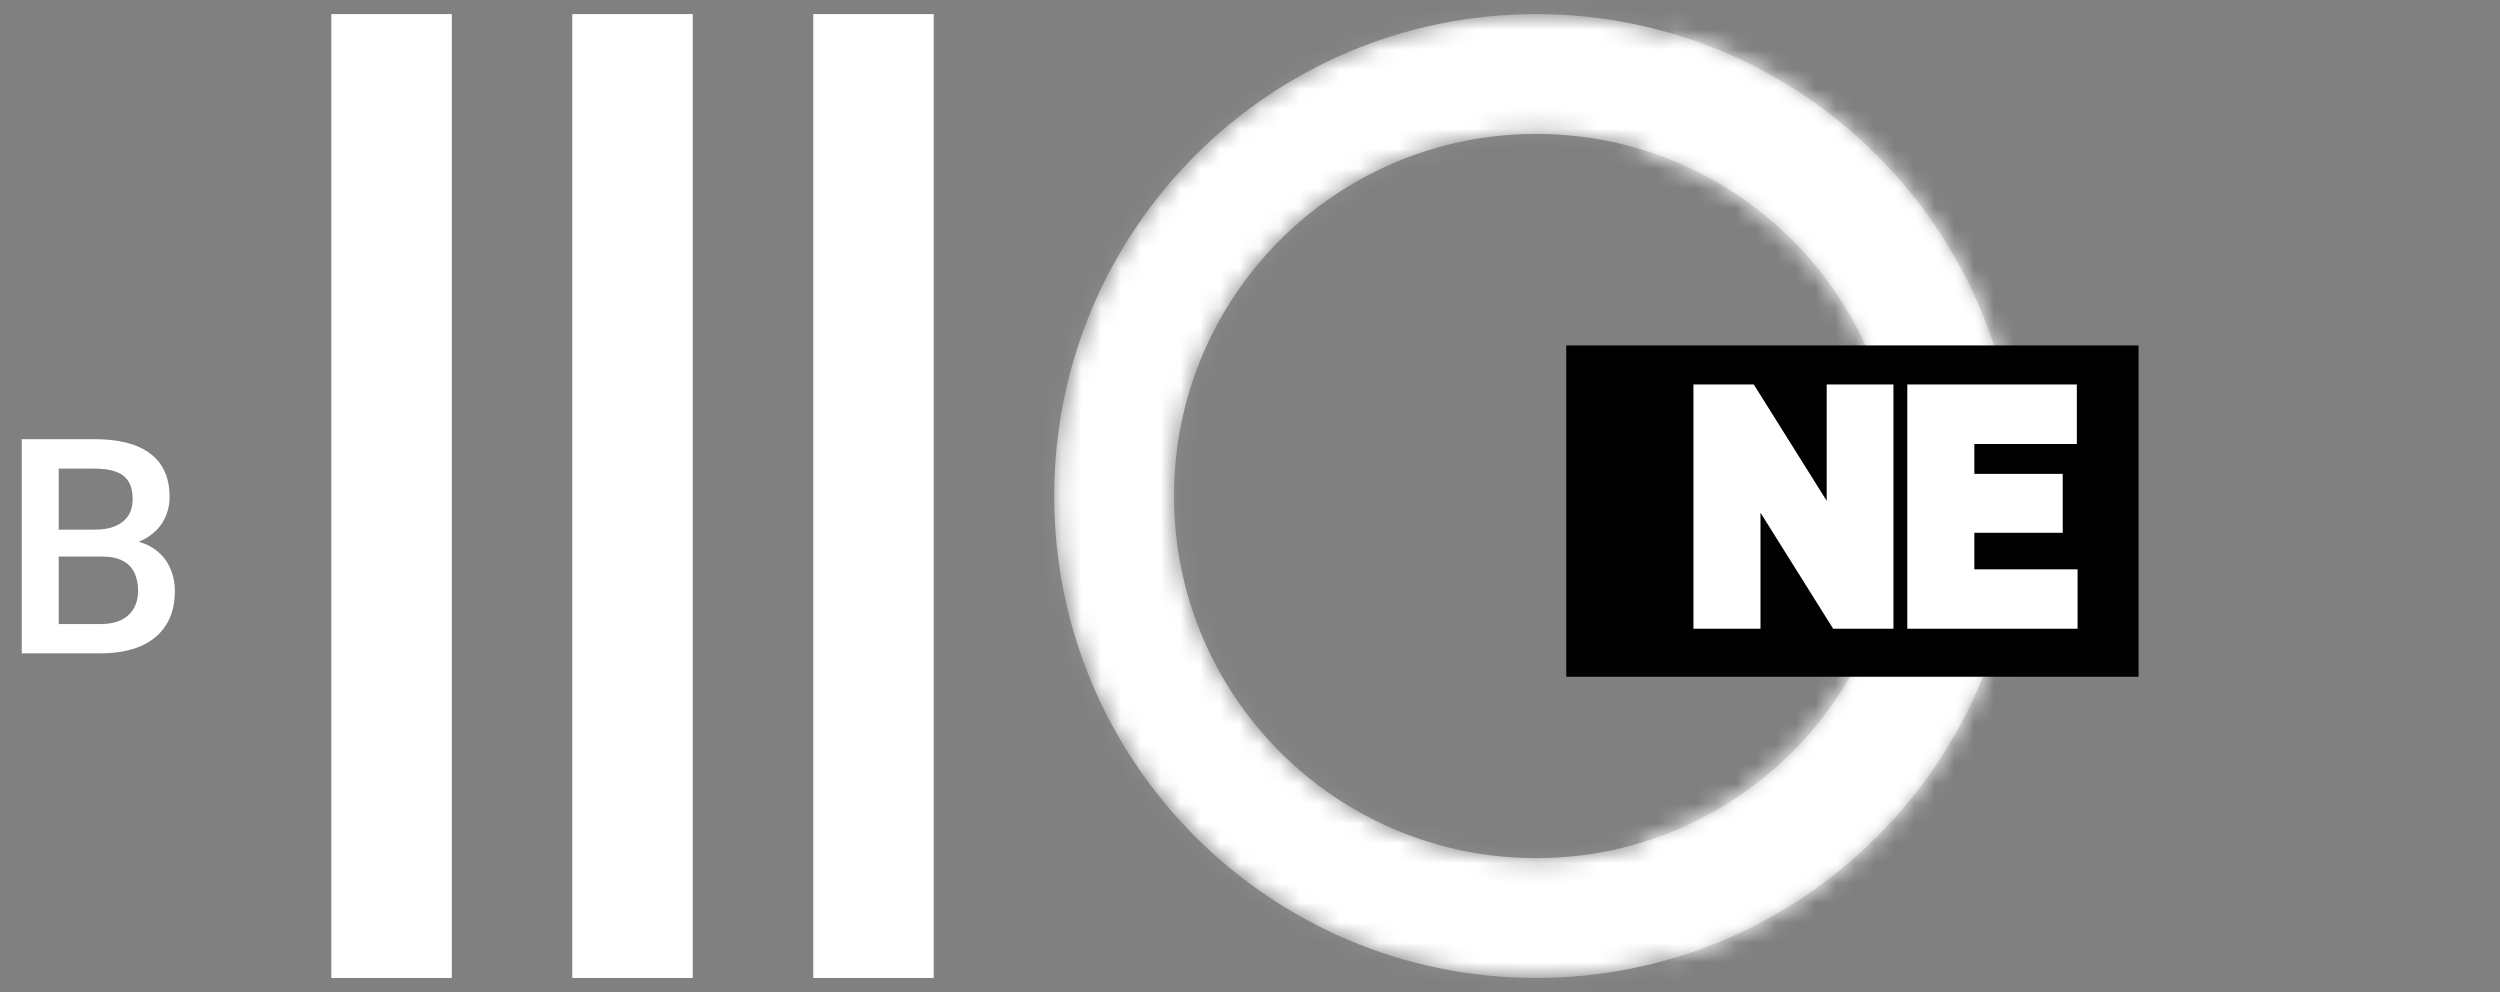 <svg width="126" height="50" viewBox="0 0 126 50" fill="none" xmlns="http://www.w3.org/2000/svg">
<rect x="0" y="0" width="126" height="50" fill="#808080" stroke="none"/>
<rect x="16.699" y="49.289" width="48.578" height="6.072" transform="rotate(-90 16.699 49.289)" fill="white"/>
<rect x="28.843" y="49.289" width="48.578" height="6.072" transform="rotate(-90 28.843 49.289)" fill="white"/>
<rect x="40.988" y="49.289" width="48.578" height="6.072" transform="rotate(-90 40.988 49.289)" fill="white"/>
<mask id="path-4-inside-1_5911_233069" fill="white">
<path d="M77.421 0.711C90.836 0.711 101.711 11.585 101.711 25C101.711 38.414 90.836 49.289 77.421 49.289C64.007 49.289 53.132 38.414 53.132 25C53.132 11.585 64.007 0.711 77.421 0.711ZM77.421 43.25C87.501 43.25 95.672 35.079 95.672 25C95.672 14.921 87.501 6.75 77.421 6.75C67.342 6.75 59.171 14.921 59.171 25C59.171 35.079 67.342 43.25 77.421 43.25Z"/>
</mask>
<path d="M77.421 0.711C90.836 0.711 101.711 11.585 101.711 25C101.711 38.414 90.836 49.289 77.421 49.289C64.007 49.289 53.132 38.414 53.132 25C53.132 11.585 64.007 0.711 77.421 0.711ZM77.421 43.25C87.501 43.25 95.672 35.079 95.672 25C95.672 14.921 87.501 6.75 77.421 6.75C67.342 6.75 59.171 14.921 59.171 25C59.171 35.079 67.342 43.25 77.421 43.25Z" fill="white" stroke="white" stroke-opacity="0.1" stroke-width="12.145" mask="url(#path-4-inside-1_5911_233069)"/>
<mask id="path-5-inside-2_5911_233069" fill="white">
<path d="M84.367 1.725C89.371 3.218 93.761 6.285 96.885 10.47C100.01 14.655 101.702 19.735 101.711 24.958C101.72 30.18 100.045 35.267 96.936 39.462C93.826 43.658 89.447 46.74 84.448 48.251L82.701 42.47C86.457 41.335 89.747 39.019 92.084 35.867C94.42 32.714 95.678 28.892 95.672 24.968C95.665 21.044 94.394 17.227 92.046 14.082C89.699 10.938 86.4 8.634 82.64 7.512L84.367 1.725Z"/>
</mask>
<path d="M84.367 1.725C89.371 3.218 93.761 6.285 96.885 10.47C100.01 14.655 101.702 19.735 101.711 24.958C101.72 30.18 100.045 35.267 96.936 39.462C93.826 43.658 89.447 46.74 84.448 48.251L82.701 42.47C86.457 41.335 89.747 39.019 92.084 35.867C94.42 32.714 95.678 28.892 95.672 24.968C95.665 21.044 94.394 17.227 92.046 14.082C89.699 10.938 86.4 8.634 82.64 7.512L84.367 1.725Z" fill="white" stroke="white" stroke-width="12.145" mask="url(#path-5-inside-2_5911_233069)"/>
<path d="M5.144 28.05H2.394L2.379 26.694H4.781C5.186 26.694 5.53 26.635 5.811 26.516C6.098 26.392 6.315 26.217 6.464 25.99C6.612 25.757 6.686 25.478 6.686 25.152C6.686 24.791 6.617 24.497 6.478 24.27C6.34 24.043 6.128 23.877 5.841 23.773C5.559 23.67 5.199 23.618 4.759 23.618H2.958V32.928H1.097V22.135H4.759C5.352 22.135 5.881 22.192 6.345 22.306C6.815 22.419 7.212 22.597 7.538 22.839C7.87 23.077 8.119 23.378 8.287 23.744C8.46 24.109 8.547 24.544 8.547 25.048C8.547 25.493 8.44 25.901 8.228 26.271C8.015 26.637 7.702 26.936 7.286 27.168C6.871 27.401 6.355 27.539 5.737 27.583L5.144 28.05ZM5.063 32.928H1.809L2.646 31.453H5.063C5.483 31.453 5.834 31.384 6.115 31.245C6.397 31.102 6.607 30.907 6.745 30.66C6.889 30.407 6.96 30.113 6.96 29.777C6.96 29.427 6.899 29.123 6.775 28.866C6.651 28.604 6.456 28.404 6.189 28.265C5.923 28.122 5.574 28.05 5.144 28.05H3.054L3.069 26.694H5.789L6.212 27.205C6.805 27.225 7.291 27.356 7.672 27.598C8.057 27.84 8.344 28.154 8.532 28.54C8.72 28.925 8.813 29.34 8.813 29.785C8.813 30.472 8.663 31.047 8.361 31.512C8.065 31.977 7.637 32.33 7.079 32.572C6.521 32.809 5.848 32.928 5.063 32.928Z" fill="white"/>
<rect x="78.94" y="17.409" width="28.843" height="16.699" fill="#010101"/>
<path d="M94.671 20.135V30.928H92.81L87.97 23.197V30.928H86.109V20.135H87.97L92.825 27.881V20.135H94.671ZM103.951 29.453V30.928H98.221V29.453H103.951ZM98.748 20.135V30.928H96.887V20.135H98.748ZM103.202 24.642V26.095H98.221V24.642H103.202ZM103.914 20.135V21.618H98.221V20.135H103.914Z" fill="white"/>
<path d="M94.671 20.135H95.43V19.376H94.671V20.135ZM94.671 30.928V31.687H95.43V30.928H94.671ZM92.81 30.928L92.167 31.331L92.39 31.687H92.81V30.928ZM87.97 23.197L88.613 22.794L87.211 20.554V23.197H87.97ZM87.97 30.928V31.687H88.729V30.928H87.97ZM86.109 30.928H85.35V31.687H86.109V30.928ZM86.109 20.135V19.376H85.35V20.135H86.109ZM87.97 20.135L88.613 19.732L88.39 19.376H87.97V20.135ZM92.825 27.881L92.182 28.284L93.584 30.521V27.881H92.825ZM92.825 20.135V19.376H92.066V20.135H92.825ZM93.912 20.135V30.928H95.43V20.135H93.912ZM94.671 30.169H92.81V31.687H94.671V30.169ZM93.454 30.525L88.613 22.794L87.326 23.599L92.167 31.331L93.454 30.525ZM87.211 23.197V30.928H88.729V23.197H87.211ZM87.97 30.169H86.109V31.687H87.97V30.169ZM86.868 30.928V20.135H85.35V30.928H86.868ZM86.109 20.894H87.97V19.376H86.109V20.894ZM87.327 20.538L92.182 28.284L93.468 27.478L88.613 19.732L87.327 20.538ZM93.584 27.881V20.135H92.066V27.881H93.584ZM92.825 20.894H94.671V19.376H92.825V20.894ZM103.951 29.453H104.71V28.694H103.951V29.453ZM103.951 30.928V31.687H104.71V30.928H103.951ZM98.221 30.928H97.462V31.687H98.221V30.928ZM98.221 29.453V28.694H97.462V29.453H98.221ZM98.748 20.135H99.507V19.376H98.748V20.135ZM98.748 30.928V31.687H99.507V30.928H98.748ZM96.887 30.928H96.128V31.687H96.887V30.928ZM96.887 20.135V19.376H96.128V20.135H96.887ZM103.202 24.642H103.961V23.883H103.202V24.642ZM103.202 26.095V26.854H103.961V26.095H103.202ZM98.221 26.095H97.462V26.854H98.221V26.095ZM98.221 24.642V23.883H97.462V24.642H98.221ZM103.914 20.135H104.673V19.376H103.914V20.135ZM103.914 21.618V22.377H104.673V21.618H103.914ZM98.221 21.618H97.462V22.377H98.221V21.618ZM98.221 20.135V19.376H97.462V20.135H98.221ZM103.192 29.453V30.928H104.71V29.453H103.192ZM103.951 30.169H98.221V31.687H103.951V30.169ZM98.98 30.928V29.453H97.462V30.928H98.98ZM98.221 30.212H103.951V28.694H98.221V30.212ZM97.989 20.135V30.928H99.507V20.135H97.989ZM98.748 30.169H96.887V31.687H98.748V30.169ZM97.646 30.928V20.135H96.128V30.928H97.646ZM96.887 20.894H98.748V19.376H96.887V20.894ZM102.443 24.642V26.095H103.961V24.642H102.443ZM103.202 25.336H98.221V26.854H103.202V25.336ZM98.98 26.095V24.642H97.462V26.095H98.98ZM98.221 25.401H103.202V23.883H98.221V25.401ZM103.155 20.135V21.618H104.673V20.135H103.155ZM103.914 20.859H98.221V22.377H103.914V20.859ZM98.98 21.618V20.135H97.462V21.618H98.98ZM98.221 20.894H103.914V19.376H98.221V20.894Z" fill="white"/>
</svg>

